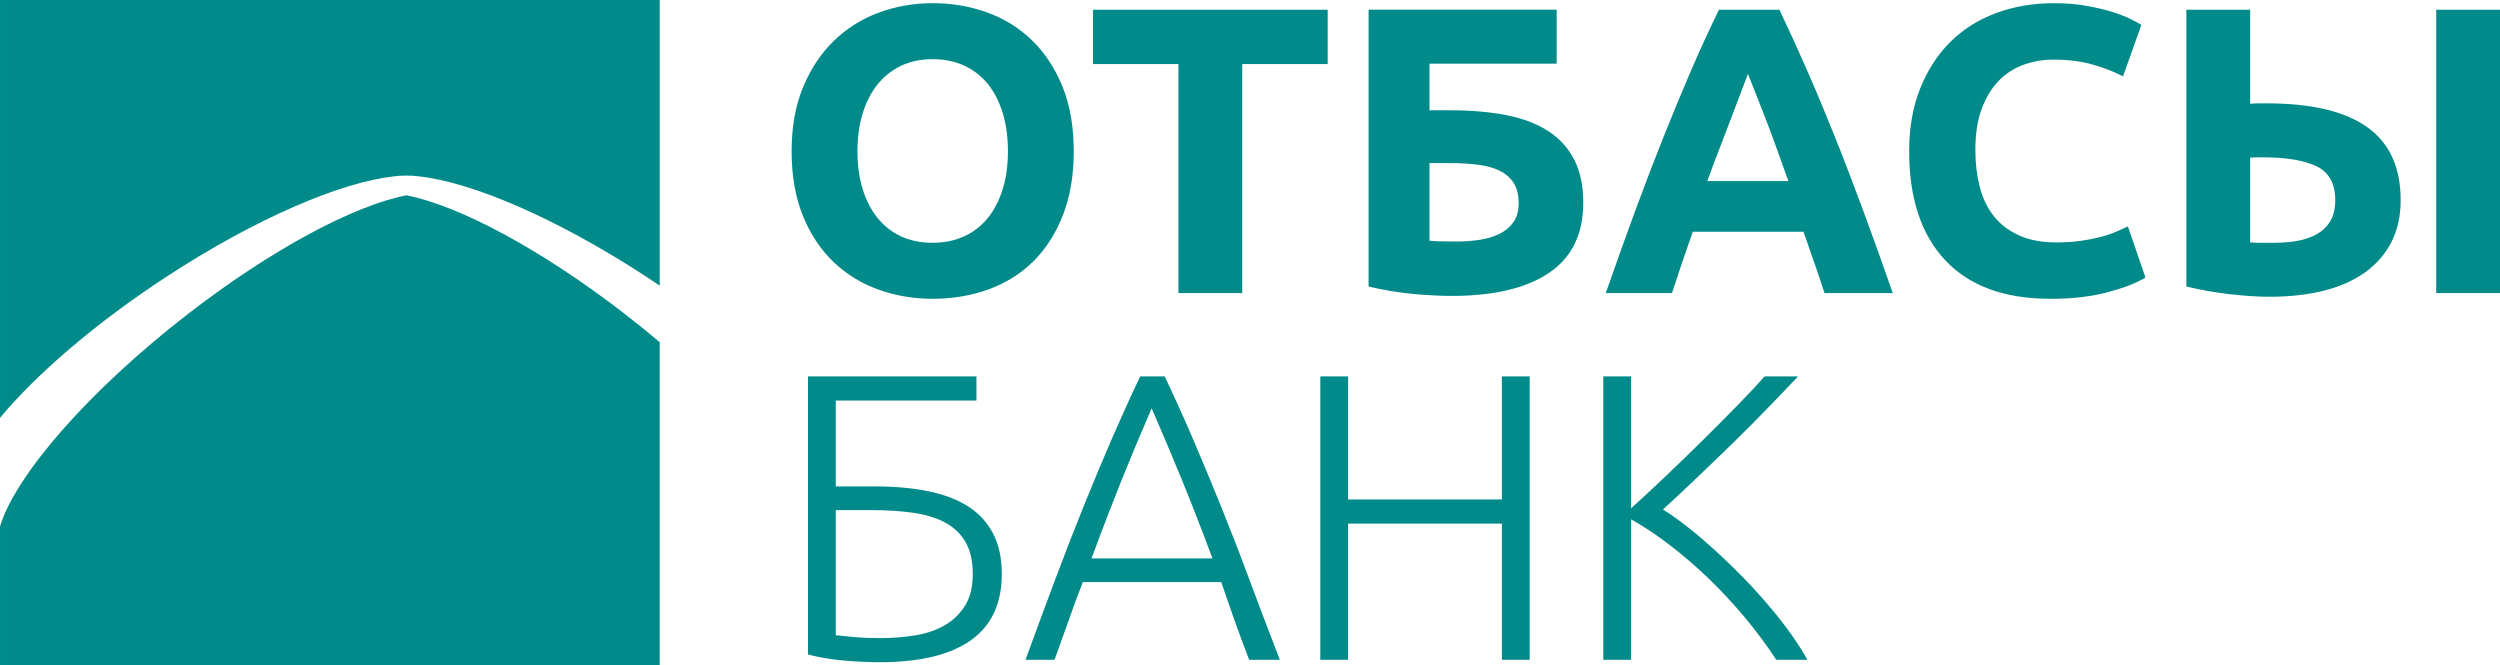 <?xml version="1.0" encoding="UTF-8"?> <!-- Creator: CorelDRAW 2019 (64-Bit) --> <svg xmlns="http://www.w3.org/2000/svg" xmlns:xlink="http://www.w3.org/1999/xlink" xmlns:xodm="http://www.corel.com/coreldraw/odm/2003" xml:space="preserve" width="209.332mm" height="55.714mm" style="shape-rendering:geometricPrecision; text-rendering:geometricPrecision; image-rendering:optimizeQuality; fill-rule:evenodd; clip-rule:evenodd" viewBox="0 0 177.054 47.123"> <defs> <style type="text/css"> <![CDATA[ .fil0 {fill:#008B8A;fill-rule:nonzero} ]]> </style> </defs> <g id="Слой_x0020_1">  <g id="_613256769184"> <g id="_2435862139440"> <path class="fil0" d="M11.894 19.529c6.264,-4.08 12.255,-6.628 15.977,-7.035 0.279,-0.041 0.581,-0.061 0.909,-0.058 0.329,-0.003 0.631,0.017 0.91,0.058 3.722,0.407 9.713,2.955 15.977,7.035 0.356,0.232 0.708,0.466 1.056,0.701l0 -20.231 -46.722 0 0 29.594c2.57,-3.094 6.798,-6.745 11.894,-10.065l-0 0z"></path> <path class="fil0" d="M28.78 13.832c-3.68,0.715 -9.5,3.783 -15.489,8.418 -7.041,5.449 -12.209,11.431 -13.291,15.036l0 9.837 46.722 0 0 -22.89c-0.788,-0.665 -1.606,-1.327 -2.452,-1.983 -5.99,-4.634 -11.81,-7.703 -15.49,-8.418l0 -0z"></path> </g> <path class="fil0" d="M60.726 10.707c0,0.985 0.121,1.873 0.362,2.664 0.241,0.792 0.589,1.472 1.042,2.042 0.454,0.57 1.009,1.009 1.665,1.318 0.656,0.309 1.409,0.463 2.259,0.463 0.83,0 1.578,-0.154 2.244,-0.463 0.666,-0.309 1.226,-0.748 1.68,-1.318 0.454,-0.57 0.801,-1.25 1.042,-2.042 0.241,-0.791 0.362,-1.68 0.362,-2.664 0,-0.985 -0.121,-1.877 -0.362,-2.679 -0.241,-0.801 -0.589,-1.486 -1.042,-2.056 -0.454,-0.57 -1.014,-1.009 -1.68,-1.318 -0.666,-0.309 -1.414,-0.463 -2.244,-0.463 -0.85,0 -1.603,0.159 -2.259,0.478 -0.656,0.319 -1.212,0.763 -1.665,1.332 -0.454,0.57 -0.801,1.255 -1.042,2.056 -0.241,0.801 -0.362,1.684 -0.362,2.65zm15.319 0c0,1.718 -0.256,3.229 -0.767,4.532 -0.512,1.303 -1.212,2.394 -2.099,3.272 -0.888,0.878 -1.945,1.54 -3.171,1.984 -1.226,0.444 -2.544,0.666 -3.953,0.666 -1.371,0 -2.664,-0.222 -3.881,-0.666 -1.216,-0.444 -2.278,-1.105 -3.186,-1.984 -0.907,-0.878 -1.622,-1.969 -2.143,-3.272 -0.521,-1.303 -0.782,-2.814 -0.782,-4.532 0,-1.718 0.27,-3.229 0.811,-4.532 0.541,-1.303 1.269,-2.399 2.186,-3.287 0.917,-0.888 1.979,-1.554 3.186,-1.998 1.207,-0.444 2.476,-0.666 3.808,-0.666 1.371,0 2.664,0.222 3.881,0.666 1.216,0.444 2.278,1.11 3.185,1.998 0.907,0.888 1.622,1.984 2.143,3.287 0.521,1.303 0.782,2.814 0.782,4.532zm17.984 -10.02l0 3.852 -6.052 0 0 16.217 -4.518 0 0 -16.217 -6.052 0 0 -3.852 16.622 0zm7.211 3.823l0 3.301 1.477 0c1.486,0 2.814,0.116 3.982,0.347 1.168,0.232 2.153,0.608 2.954,1.129 0.801,0.521 1.414,1.197 1.839,2.027 0.425,0.83 0.637,1.844 0.637,3.041 0,2.22 -0.806,3.876 -2.418,4.966 -1.612,1.091 -3.914,1.636 -6.907,1.636 -0.811,0 -1.733,-0.048 -2.766,-0.145 -1.033,-0.097 -2.071,-0.27 -3.113,-0.521l0 -19.605 13.321 0 0 3.823 -9.006 0zm1.796 12.597c0.599,0 1.168,-0.039 1.708,-0.116 0.541,-0.077 1.018,-0.217 1.433,-0.42 0.415,-0.203 0.748,-0.478 0.999,-0.825 0.251,-0.347 0.377,-0.801 0.377,-1.361 0,-0.579 -0.116,-1.052 -0.347,-1.419 -0.232,-0.367 -0.56,-0.656 -0.985,-0.869 -0.425,-0.212 -0.946,-0.357 -1.564,-0.434 -0.618,-0.077 -1.313,-0.116 -2.085,-0.116l-1.332 0 0 5.502c0.212,0.019 0.468,0.034 0.767,0.043 0.299,0.01 0.642,0.015 1.028,0.015zm26.179 3.649c-0.227,-0.7 -0.463,-1.414 -0.724,-2.148 -0.256,-0.734 -0.512,-1.467 -0.767,-2.196l-7.838 0c-0.251,0.734 -0.507,1.467 -0.763,2.201 -0.251,0.738 -0.487,1.448 -0.71,2.143l-4.691 0c0.758,-2.162 1.472,-4.16 2.148,-5.995 0.68,-1.834 1.342,-3.562 1.993,-5.184 0.647,-1.622 1.284,-3.161 1.916,-4.619 0.627,-1.458 1.284,-2.881 1.96,-4.271l4.281 0c0.661,1.39 1.313,2.814 1.95,4.271 0.642,1.458 1.284,2.997 1.935,4.619 0.652,1.622 1.313,3.35 1.993,5.184 0.68,1.834 1.395,3.832 2.153,5.995l-4.836 0zm-5.43 -15.522c-0.101,0.29 -0.246,0.69 -0.444,1.187 -0.193,0.502 -0.415,1.081 -0.661,1.742 -0.246,0.656 -0.526,1.38 -0.83,2.172 -0.309,0.787 -0.618,1.617 -0.936,2.486l5.739 0c-0.304,-0.869 -0.603,-1.704 -0.893,-2.495 -0.285,-0.792 -0.56,-1.516 -0.82,-2.177 -0.256,-0.656 -0.483,-1.236 -0.68,-1.738 -0.193,-0.502 -0.352,-0.893 -0.473,-1.178zm21.444 15.928c-3.263,0 -5.748,-0.907 -7.457,-2.722 -1.708,-1.815 -2.563,-4.392 -2.563,-7.732 0,-1.66 0.261,-3.142 0.782,-4.445 0.521,-1.303 1.236,-2.404 2.143,-3.301 0.907,-0.898 1.988,-1.578 3.243,-2.042 1.255,-0.463 2.616,-0.695 4.083,-0.695 0.849,0 1.622,0.063 2.317,0.188 0.695,0.126 1.303,0.27 1.824,0.434 0.521,0.164 0.956,0.333 1.303,0.507 0.347,0.174 0.599,0.309 0.753,0.405l-1.303 3.649c-0.618,-0.328 -1.337,-0.608 -2.158,-0.84 -0.82,-0.232 -1.752,-0.347 -2.795,-0.347 -0.695,0 -1.375,0.116 -2.042,0.347 -0.666,0.232 -1.255,0.603 -1.766,1.115 -0.512,0.512 -0.922,1.173 -1.231,1.984 -0.309,0.811 -0.463,1.796 -0.463,2.954 0,0.927 0.101,1.791 0.304,2.592 0.203,0.801 0.531,1.491 0.985,2.071 0.454,0.579 1.047,1.038 1.781,1.376 0.734,0.338 1.622,0.507 2.664,0.507 0.656,0 1.245,-0.039 1.767,-0.116 0.521,-0.077 0.985,-0.169 1.39,-0.275 0.406,-0.106 0.763,-0.227 1.072,-0.362 0.309,-0.135 0.589,-0.261 0.84,-0.377l1.245 3.62c-0.637,0.386 -1.535,0.734 -2.693,1.042 -1.158,0.309 -2.5,0.463 -4.025,0.463zm24.789 -6.979c0,1.12 -0.217,2.104 -0.652,2.954 -0.434,0.849 -1.052,1.564 -1.853,2.143 -0.801,0.579 -1.776,1.014 -2.925,1.303 -1.149,0.29 -2.428,0.434 -3.837,0.434 -0.811,0 -1.733,-0.058 -2.766,-0.174 -1.033,-0.116 -2.08,-0.299 -3.142,-0.55l0 -19.605 4.518 0 0 6.661c0.212,-0.019 0.41,-0.029 0.594,-0.029 0.183,0 0.381,0 0.594,0 3.147,0 5.512,0.56 7.095,1.68 1.583,1.12 2.375,2.848 2.375,5.184zm2.519 -13.495l4.518 0 0 20.069 -4.518 0 0 -20.069zm-12.278 10.454c-0.097,0 -0.232,0 -0.406,0 -0.174,0 -0.338,0.01 -0.492,0.029l0 5.995c0.212,0.019 0.454,0.029 0.724,0.029 0.27,0 0.599,0 0.985,0 0.599,0 1.158,-0.048 1.68,-0.145 0.521,-0.097 0.98,-0.261 1.375,-0.492 0.396,-0.232 0.705,-0.541 0.927,-0.927 0.222,-0.386 0.333,-0.869 0.333,-1.448 0,-1.178 -0.439,-1.979 -1.318,-2.404 -0.878,-0.425 -2.148,-0.637 -3.808,-0.637zm-101.067 24.986l0 8.861c0.367,0.039 0.806,0.082 1.318,0.13 0.512,0.048 1.134,0.072 1.868,0.072 0.869,0 1.699,-0.068 2.49,-0.203 0.791,-0.135 1.482,-0.377 2.071,-0.724 0.589,-0.347 1.062,-0.811 1.419,-1.39 0.357,-0.579 0.536,-1.313 0.536,-2.201 0,-0.927 -0.169,-1.685 -0.507,-2.273 -0.338,-0.589 -0.821,-1.052 -1.448,-1.39 -0.627,-0.338 -1.385,-0.57 -2.273,-0.695 -0.888,-0.126 -1.882,-0.188 -2.983,-0.188l-2.49 0zm2.751 -1.68c1.429,0 2.703,0.116 3.823,0.347 1.12,0.232 2.061,0.594 2.824,1.086 0.763,0.492 1.347,1.134 1.752,1.926 0.405,0.791 0.608,1.738 0.608,2.838 0,2.104 -0.734,3.673 -2.201,4.706 -1.467,1.033 -3.62,1.549 -6.458,1.549 -0.811,0 -1.685,-0.043 -2.621,-0.13 -0.936,-0.087 -1.752,-0.227 -2.447,-0.42l0 -19.692 11.931 0 0 1.709 -9.962 0 0 6.081 2.751 0zm26.526 12.279c-0.381,-0.985 -0.734,-1.935 -1.057,-2.843 -0.323,-0.912 -0.627,-1.796 -0.922,-2.659l-9.803 0c-0.338,0.869 -0.666,1.757 -0.985,2.664 -0.323,0.912 -0.661,1.858 -1.018,2.838l-2.056 0c0.763,-2.09 1.482,-4.035 2.162,-5.84 0.676,-1.805 1.342,-3.514 1.993,-5.121 0.652,-1.612 1.298,-3.157 1.94,-4.643 0.642,-1.482 1.318,-2.973 2.027,-4.465l1.738 0c0.705,1.487 1.375,2.973 2.013,4.46 0.637,1.487 1.279,3.036 1.935,4.643 0.652,1.612 1.318,3.321 1.988,5.126 0.671,1.805 1.409,3.755 2.215,5.84l-2.172 0zm-6.907 -17.81c-0.724,1.665 -1.433,3.359 -2.124,5.073 -0.685,1.718 -1.4,3.567 -2.133,5.555l8.562 0c-0.738,-1.989 -1.462,-3.842 -2.162,-5.56 -0.705,-1.718 -1.419,-3.408 -2.143,-5.068zm24.803 -2.259l1.969 0 0 20.069 -1.969 0 0 -9.643 -10.889 0 0 9.643 -1.969 0 0 -20.069 1.969 0 0 8.717 10.889 0 0 -8.717zm19.431 20.069c-0.656,-1.004 -1.395,-2.003 -2.215,-2.988 -0.821,-0.985 -1.685,-1.911 -2.592,-2.785 -0.907,-0.869 -1.829,-1.66 -2.765,-2.375 -0.936,-0.719 -1.839,-1.318 -2.708,-1.8l0 9.947 -1.969 0 0 -20.069 1.969 0 0 9.339c0.734,-0.656 1.549,-1.414 2.447,-2.268 0.902,-0.859 1.791,-1.723 2.669,-2.587 0.878,-0.869 1.704,-1.699 2.476,-2.49 0.772,-0.787 1.39,-1.453 1.858,-1.993l2.375 0c-0.565,0.599 -1.24,1.308 -2.032,2.124 -0.792,0.821 -1.631,1.665 -2.519,2.534 -0.888,0.864 -1.771,1.718 -2.655,2.558 -0.878,0.835 -1.665,1.573 -2.36,2.211 0.56,0.347 1.163,0.777 1.81,1.289 0.647,0.512 1.303,1.076 1.969,1.684 0.666,0.608 1.322,1.245 1.969,1.911 0.647,0.671 1.255,1.342 1.824,2.017 0.57,0.676 1.081,1.332 1.535,1.974 0.454,0.637 0.825,1.226 1.115,1.766l-2.201 0z"></path> </g> </g> </svg> 